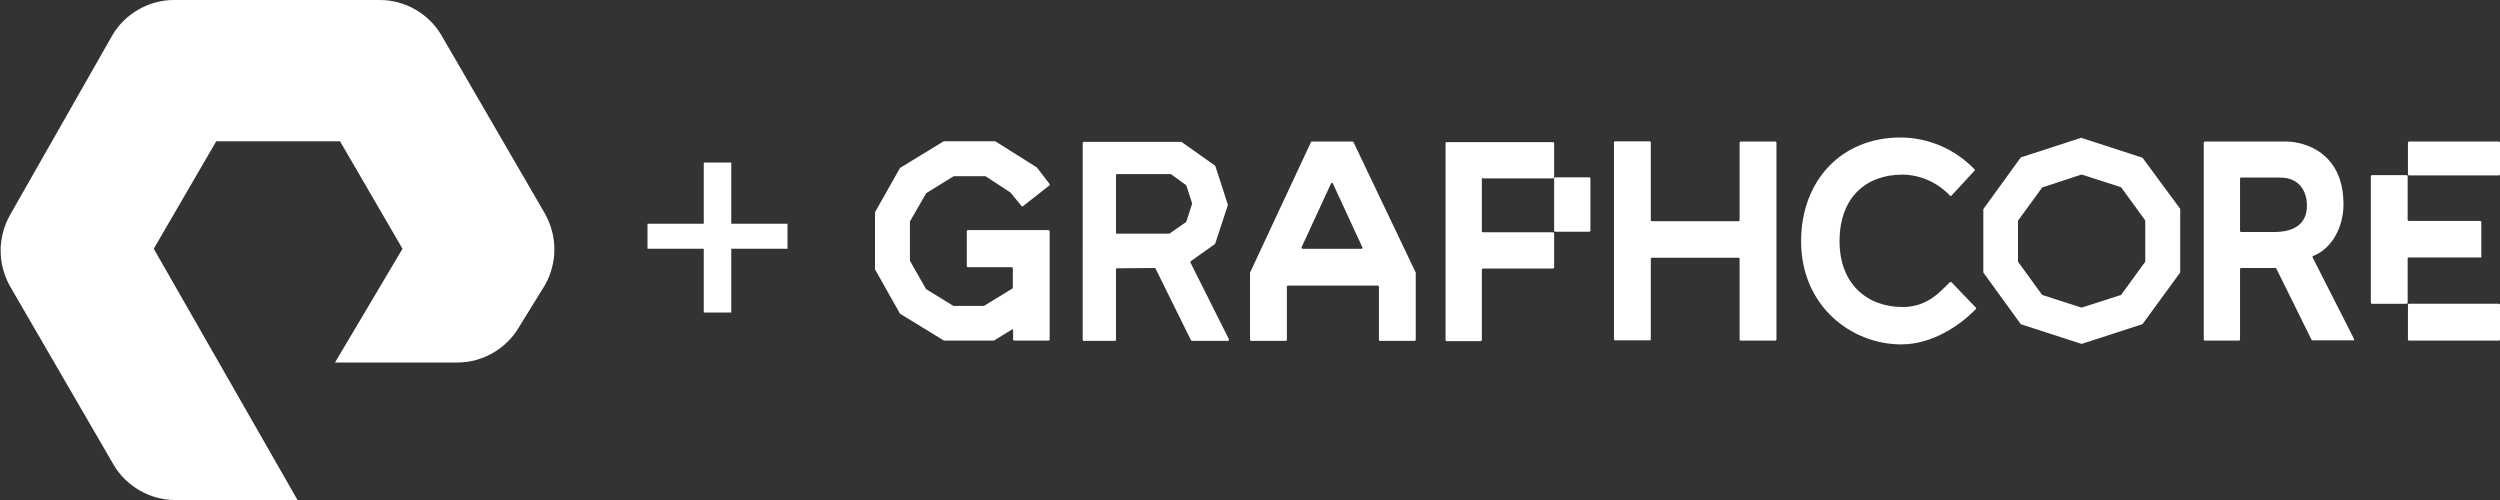 <?xml version="1.0" encoding="utf-8"?>
<!-- Generator: Adobe Illustrator 26.3.1, SVG Export Plug-In . SVG Version: 6.00 Build 0)  -->
<svg version="1.1" id="Layer_1" xmlns="http://www.w3.org/2000/svg" xmlns:xlink="http://www.w3.org/1999/xlink" x="0px" y="0px"
	 viewBox="0 0 200 40" style="enable-background:new 0 0 200 40;" xml:space="preserve">
<rect x="0" y="0" width="200" height="40" fill="#333333" stroke="none"/>
<style type="text/css">
	.st0{fill:#FFFFFF;}
</style>
<path class="st0" d="M108.214,11.325h-3.271c-0.022,0-0.044,0.022-0.065,0.043l-4.875,10.442
	c0,0,0,0.022,0,0.043v5.329c0,0.043,0.044,0.087,0.087,0.087h2.773
	c0.043,0,0.087-0.043,0.087-0.087v-4.246c0-0.043,0.043-0.087,0.086-0.087h7.192
	c0.044,0,0.087,0.043,0.087,0.087v4.246c0,0.043,0.043,0.087,0.087,0.087h2.772
	c0.044,0,0.087-0.043,0.087-0.087v-5.329c0-0.022,0-0.022,0-0.043l-4.982-10.442
	C108.257,11.347,108.235,11.325,108.214,11.325z M108.95,19.904h-0.021h-4.723
	c-0.043,0-0.087-0.043-0.087-0.087c0-0.022,0-0.022,0-0.022l2.362-5.113
	c0.021-0.043,0.065-0.065,0.108-0.043c0.022,0,0.022,0.022,0.043,0.043
	l2.362,5.113C109.015,19.839,108.994,19.882,108.95,19.904z M95.259,20.9
	l1.95-1.386l1.018-3.098c0-0.022,0-0.043,0-0.043l-0.996-3.076
	c0-0.022-0.022-0.022-0.022-0.043l-2.665-1.885c-0.022,0-0.022-0.022-0.043-0.022
	h-7.799c-0.043,0-0.087,0.043-0.087,0.087V27.182c0,0.043,0.043,0.087,0.087,0.087
	h2.491c0.043,0,0.087-0.043,0.087-0.087v-5.632c0-0.043,0.043-0.087,0.087-0.087
	l3.011-0.022c0.022,0,0.065,0.022,0.065,0.043l2.838,5.741
	c0.022,0.022,0.043,0.043,0.065,0.043h2.881c0.043,0,0.087-0.043,0.087-0.087
	c0-0.022,0-0.022,0-0.043l-3.076-6.131C95.216,20.965,95.237,20.922,95.259,20.9z
	 M94.891,17.759l-1.3,0.91c-0.022,0-0.022,0.022-0.043,0.022h-4.181
	c-0.043,0.022-0.087-0.022-0.087-0.065v-4.614c0-0.043,0.043-0.087,0.087-0.087
	h4.289c0.022,0,0.043,0,0.043,0.022l1.192,0.866c0.022,0,0.022,0.022,0.022,0.043
	l0.455,1.408c0,0.022,0,0.043,0,0.043l-0.455,1.408
	C94.912,17.737,94.891,17.737,94.891,17.759z M35.301,2.8
	C34.301,1.1,32.401,0,30.401,0h-16.5c-2,0-3.9,1.1-4.9,2.8L0.801,17.2
	c-1,1.8-1,3.9,0,5.7L9.101,37.2C10.101,38.9,12.001,40,14.001,40h9.8
	l-11.5-20.1l5-8.6h9.9l5,8.6L26.801,29h9.8c2,0,3.9-1.1,4.9-2.8
	l2.1-3.4c1-1.8,1-3.9,0-5.7L35.301,2.8z M58.501,13h-2.2v4.9h-4.5v2h4.5
	V25h2.2v-5.1h4.5v-2h-4.5V13z M124.244,18.582h-5.61c-0.044,0-0.087-0.043-0.087-0.087
	v-4.181c0-0.065,0.043-0.087,0.065-0.043h5.632c0.044,0,0.087-0.043,0.087-0.087
	V11.455c0-0.043-0.043-0.087-0.087-0.087h-8.513c-0.044,0-0.087,0.043-0.087,0.087
	v15.749c0,0.043,0.043,0.087,0.087,0.087h2.729c0.044,0,0.087-0.043,0.087-0.087
	v-5.632c0-0.043,0.043-0.087,0.087-0.087h5.61c0.044,0,0.087-0.043,0.087-0.087
	v-2.73C124.331,18.625,124.288,18.582,124.244,18.582z M72.794,17.759
	c0-0.022,0-0.022,0-0.043l1.3-2.253c0-0.022,0.022-0.022,0.022-0.022l2.145-1.321
	c0.022,0,0.022-0.022,0.043-0.022h2.534c0.022,0,0.022,0,0.043,0.022l1.95,1.278
	c0,0,0.022,0,0.022,0.022l0.867,1.061c0.022,0.043,0.087,0.043,0.108,0.022
	l2.123-1.668c0.043-0.022,0.043-0.087,0.022-0.108l-1.018-1.321l-0.022-0.022
	l-3.271-2.058c-0.022,0-0.022-0.022-0.043-0.022h-4.116
	c-0.022,0-0.022,0-0.043,0.022l-3.444,2.101c-0.022,0-0.022,0.022-0.022,0.022
	L70,16.979c0,0.022,0,0.022,0,0.043v4.484c0,0.022,0,0.022,0,0.043l1.993,3.531
	l0.022,0.022l3.466,2.123c0.022,0,0.022,0.022,0.043,0.022h3.986
	c0.022,0,0.022,0,0.043-0.022l1.408-0.867c0.022-0.022,0.043,0,0.065,0
	c0,0.022,0,0.022,0.022,0.043v0.758c0,0.043,0.043,0.087,0.087,0.087h2.751
	c0.043,0,0.087-0.043,0.087-0.087v-8.665c0-0.043-0.043-0.087-0.087-0.087h-6.456
	c-0.043,0-0.087,0.043-0.087,0.087v2.795c0,0.043,0.043,0.087,0.087,0.087h3.509
	c0.043,0,0.087,0.043,0.087,0.087v1.56c0,0.022-0.022,0.043-0.043,0.065
	l-2.231,1.365c-0.022,0-0.022,0.022-0.043,0.022h-2.426
	c-0.022,0-0.022,0-0.043-0.022l-2.145-1.322c-0.022,0-0.022-0.022-0.022-0.022
	l-1.278-2.253c0-0.022,0-0.022,0-0.043V17.759z M185.031,20.488
	c1.56-0.607,2.448-2.361,2.448-4.138c0-4.246-3.25-5.026-4.571-5.026h-6.521
	c-0.043,0-0.086,0.043-0.086,0.087v15.749c0,0.043,0.043,0.087,0.086,0.087h2.73
	c0.043,0,0.086-0.043,0.086-0.087v-5.632c0-0.043,0.044-0.087,0.087-0.087h2.751
	c0.022,0,0.065,0.022,0.065,0.043l2.817,5.697
	c0.021,0.022,0.043,0.043,0.065,0.043h3.249v0.022
	c0.043,0,0.087-0.043,0.087-0.087c0-0.022,0-0.022,0-0.043l-3.315-6.521
	C184.988,20.553,185.009,20.51,185.031,20.488z M181.933,18.56h-2.643
	c-0.043,0-0.087-0.043-0.087-0.087v-4.181c0-0.043,0.044-0.087,0.087-0.087h3.12
	c1.689,0,2.144,1.3,2.144,2.21C184.576,17.889,183.558,18.56,181.933,18.56z
	 M199.913,24.301h-7.192c-0.043,0-0.086,0.043-0.086,0.087v2.773
	c0,0.043,0.043,0.087,0.086,0.087h7.192c0.044,0,0.087-0.043,0.087-0.087v-2.773
	C200,24.344,199.957,24.301,199.913,24.301z M198.397,20.597
	c0.087,0.022,0.108,0,0.108-0.043v-2.794c0-0.043-0.043-0.065-0.086-0.087h-5.719
	c-0.044,0-0.087-0.043-0.087-0.087v-3.488c0-0.043-0.043-0.087-0.087-0.087h-2.773
	c-0.043,0-0.086,0.043-0.086,0.087v10.117c0,0.043,0.043,0.087,0.086,0.087h2.773
	c0.044,0,0.087-0.043,0.087-0.087v-3.531c0-0.043,0.022-0.087,0.065-0.087H198.397z
	 M199.913,11.325h-7.192c-0.043,0-0.086,0.043-0.086,0.087v2.535
	c0,0.043,0.043,0.087,0.086,0.087h7.192C199.957,14.033,200,13.99,200,13.946v-2.535
	C200,11.368,199.957,11.325,199.913,11.325z M171.405,12.625
	c0-0.022-0.022-0.022-0.044-0.022l-4.809-1.56c0-0.022-0.021-0.022-0.043-0.022
	l-4.809,1.56c-0.022,0-0.022,0.022-0.044,0.022l-2.967,4.094
	c0,0.022-0.022,0.022-0.022,0.043v5.047c0,0.022,0,0.043,0.022,0.043l2.967,4.094
	c0,0.022,0.022,0.022,0.044,0.022l4.809,1.56c0.022,0,0.043,0,0.043,0l4.809-1.56
	c0.022,0,0.022-0.022,0.044-0.022l2.989-4.094c0-0.022,0.022-0.022,0.022-0.043
	v-5.069c0-0.022,0-0.043-0.022-0.043L171.405,12.625z M171.621,20.9
	c0,0.022-0.021,0.043-0.021,0.065l-1.907,2.621c0,0.022-0.021,0.022-0.043,0.022
	l-3.098,0.996c-0.021,0-0.043,0-0.043,0l-3.098-0.996
	c-0.022,0-0.022-0.022-0.043-0.022l-1.907-2.621c0-0.022-0.021-0.022-0.021-0.043
	v-3.25c0-0.022,0-0.043,0.021-0.043l1.907-2.621c0-0.022,0.021-0.022,0.043-0.022
	l3.098-1.018c0.022,0,0.043,0,0.043,0l3.098,0.997c0.022,0,0.022,0.022,0.043,0.022
	l1.907,2.621c0,0.022,0.021,0.022,0.021,0.043V20.9z M142.03,11.325h-2.773
	c-0.044,0-0.087,0.043-0.087,0.087v6.196c0,0.043-0.043,0.087-0.087,0.087h-6.932
	c-0.043,0-0.086-0.043-0.086-0.087v-6.217c0-0.043-0.044-0.087-0.087-0.087h-2.773
	c-0.043,0-0.087,0.043-0.087,0.087v15.749c0,0.043,0.044,0.087,0.087,0.087h2.773
	c0.043,0,0.087-0.043,0.087-0.087v-6.434c0-0.043,0.043-0.087,0.086-0.087h6.932
	c0.044,0,0.087,0.043,0.087,0.087v6.456c0,0.043,0.043,0.087,0.087,0.087h2.773
	c0.043,0,0.086-0.043,0.086-0.087V11.412
	C142.116,11.368,142.073,11.325,142.03,11.325z M127.147,14.185h-2.729
	c-0.044,0.022-0.087,0.043-0.087,0.087v4.181c0,0.043,0.043,0.087,0.087,0.087
	h2.729c0.043,0,0.087-0.043,0.087-0.087v-4.181
	C127.234,14.228,127.19,14.185,127.147,14.185z M156.002,22.568
	c-0.758,0.715-1.754,1.993-3.791,1.993c-2.838,0-5.047-1.841-5.047-5.264
	c0-3.531,2.144-5.329,5.047-5.329c1.452,0.022,2.816,0.65,3.791,1.69
	c0.022,0.022,0.065,0.043,0.109,0l1.863-2.015c0.021-0.022,0.021-0.065,0-0.087
	C156.414,11.932,154.269,11,152.038,11c-4.766,0-7.95,3.488-7.95,8.297
	c0,5.199,4.029,8.254,8.015,8.254c2.556,0,4.788-1.603,5.979-2.838
	c0.022-0.022,0.022-0.065,0-0.087l-1.971-2.058
	C156.089,22.546,156.024,22.546,156.002,22.568z"/>
</svg>
